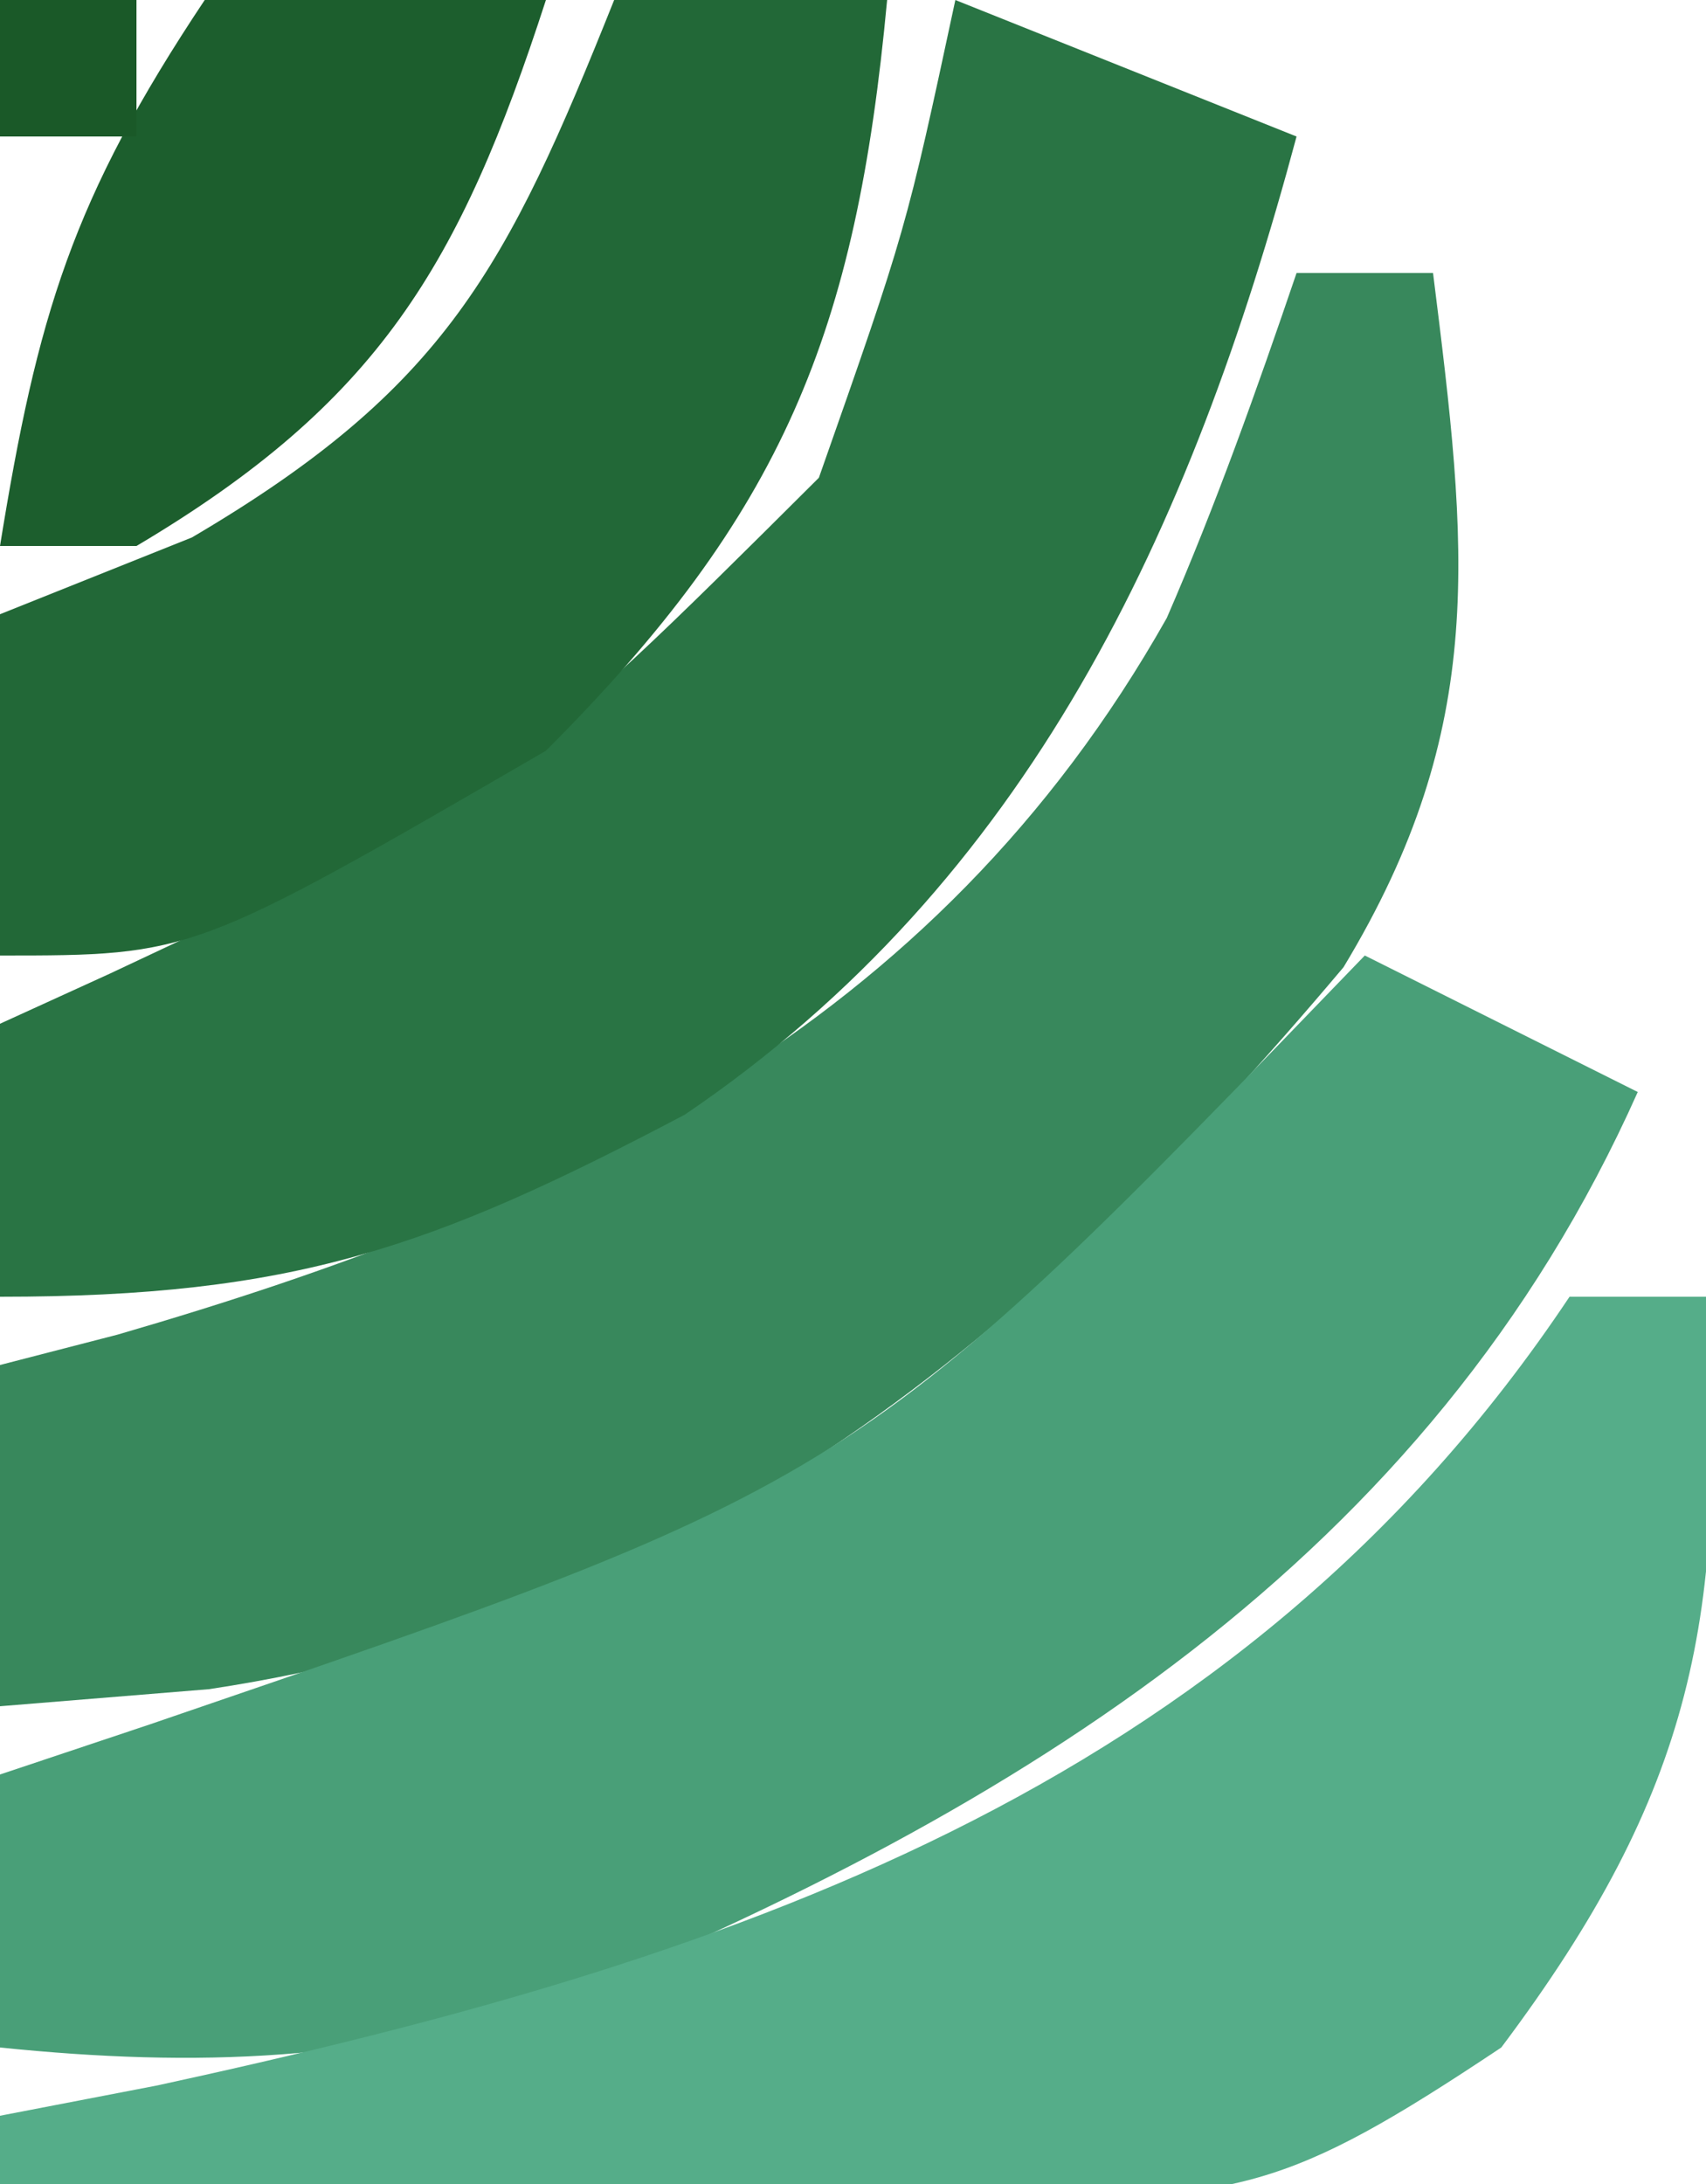 <?xml version="1.0" encoding="UTF-8"?>
<svg version="1.1" xmlns="http://www.w3.org/2000/svg" width="25" height="32">
<path d="M0 0 C0.66 0 1.32 0 2 0 C2.504 4.03 2.823 6.638 0.688 10.172 C-3.883 15.599 -8.739 19.664 -15.938 20.75 C-16.948 20.832 -17.959 20.915 -19 21 C-19 19.35 -19 17.7 -19 16 C-18.147 15.78 -18.147 15.78 -17.277 15.555 C-10.846 13.687 -5.312 11.098 -1.902 5.055 C-1.184 3.404 -0.58 1.704 0 0 Z " fill="#38885C" transform="translate(19,4)"/>
<path d="M0 0 C1.32 0.66 2.64 1.32 4 2 C0.936 8.868 -5.078 12.517 -11.844 15.32 C-14.632 16.199 -17.103 16.297 -20 16 C-20 14.68 -20 13.36 -20 12 C-18.913 11.636 -18.913 11.636 -17.805 11.266 C-7.451 7.725 -7.451 7.725 0 0 Z " fill="#499F78" transform="translate(20,14)"/>
<path d="M0 0 C2.475 0.99 2.475 0.99 5 2 C3.451 7.774 1.087 12.907 -3.965 16.332 C-7.672 18.286 -9.694 19 -14 19 C-14 17.68 -14 16.36 -14 15 C-13.203 14.636 -13.203 14.636 -12.391 14.266 C-6.532 11.513 -6.532 11.513 -2 7 C-0.722 3.365 -0.722 3.365 0 0 Z " fill="#297444" transform="translate(14,0)"/>
<path d="M0 0 C0.66 0 1.32 0 2 0 C2.325 4.661 1.82 7.241 -1 11 C-4.153 13.102 -4.861 13.243 -8.449 13.195 C-9.721 13.186 -9.721 13.186 -11.018 13.176 C-11.899 13.159 -12.78 13.142 -13.688 13.125 C-14.58 13.116 -15.473 13.107 -16.393 13.098 C-18.595 13.074 -20.798 13.041 -23 13 C-23 12.67 -23 12.34 -23 12 C-22.238 11.853 -21.476 11.706 -20.691 11.555 C-12.432 9.761 -4.866 7.299 0 0 Z " fill="#55AD89" transform="translate(23,19)"/>
<path d="M0 0 C1.32 0 2.64 0 4 0 C3.546 4.878 2.478 7.522 -1 11 C-6.172 14 -6.172 14 -9 14 C-9 12.35 -9 10.7 -9 9 C-8.072 8.629 -7.144 8.258 -6.188 7.875 C-2.474 5.691 -1.573 3.933 0 0 Z " fill="#226837" transform="translate(9,0)"/>
<path d="M0 0 C2.625 -0.188 2.625 -0.188 5 0 C3.739 3.889 2.547 5.894 -1 8 C-1.66 8 -2.32 8 -3 8 C-2.453 4.625 -1.945 2.918 0 0 Z " fill="#1C5E2D" transform="translate(3,0)"/>
<path d="M0 0 C0.66 0 1.32 0 2 0 C2 0.66 2 1.32 2 2 C1.34 2 0.68 2 0 2 C0 1.34 0 0.68 0 0 Z " fill="#1A5928" transform="translate(0,0)"/>
</svg>
